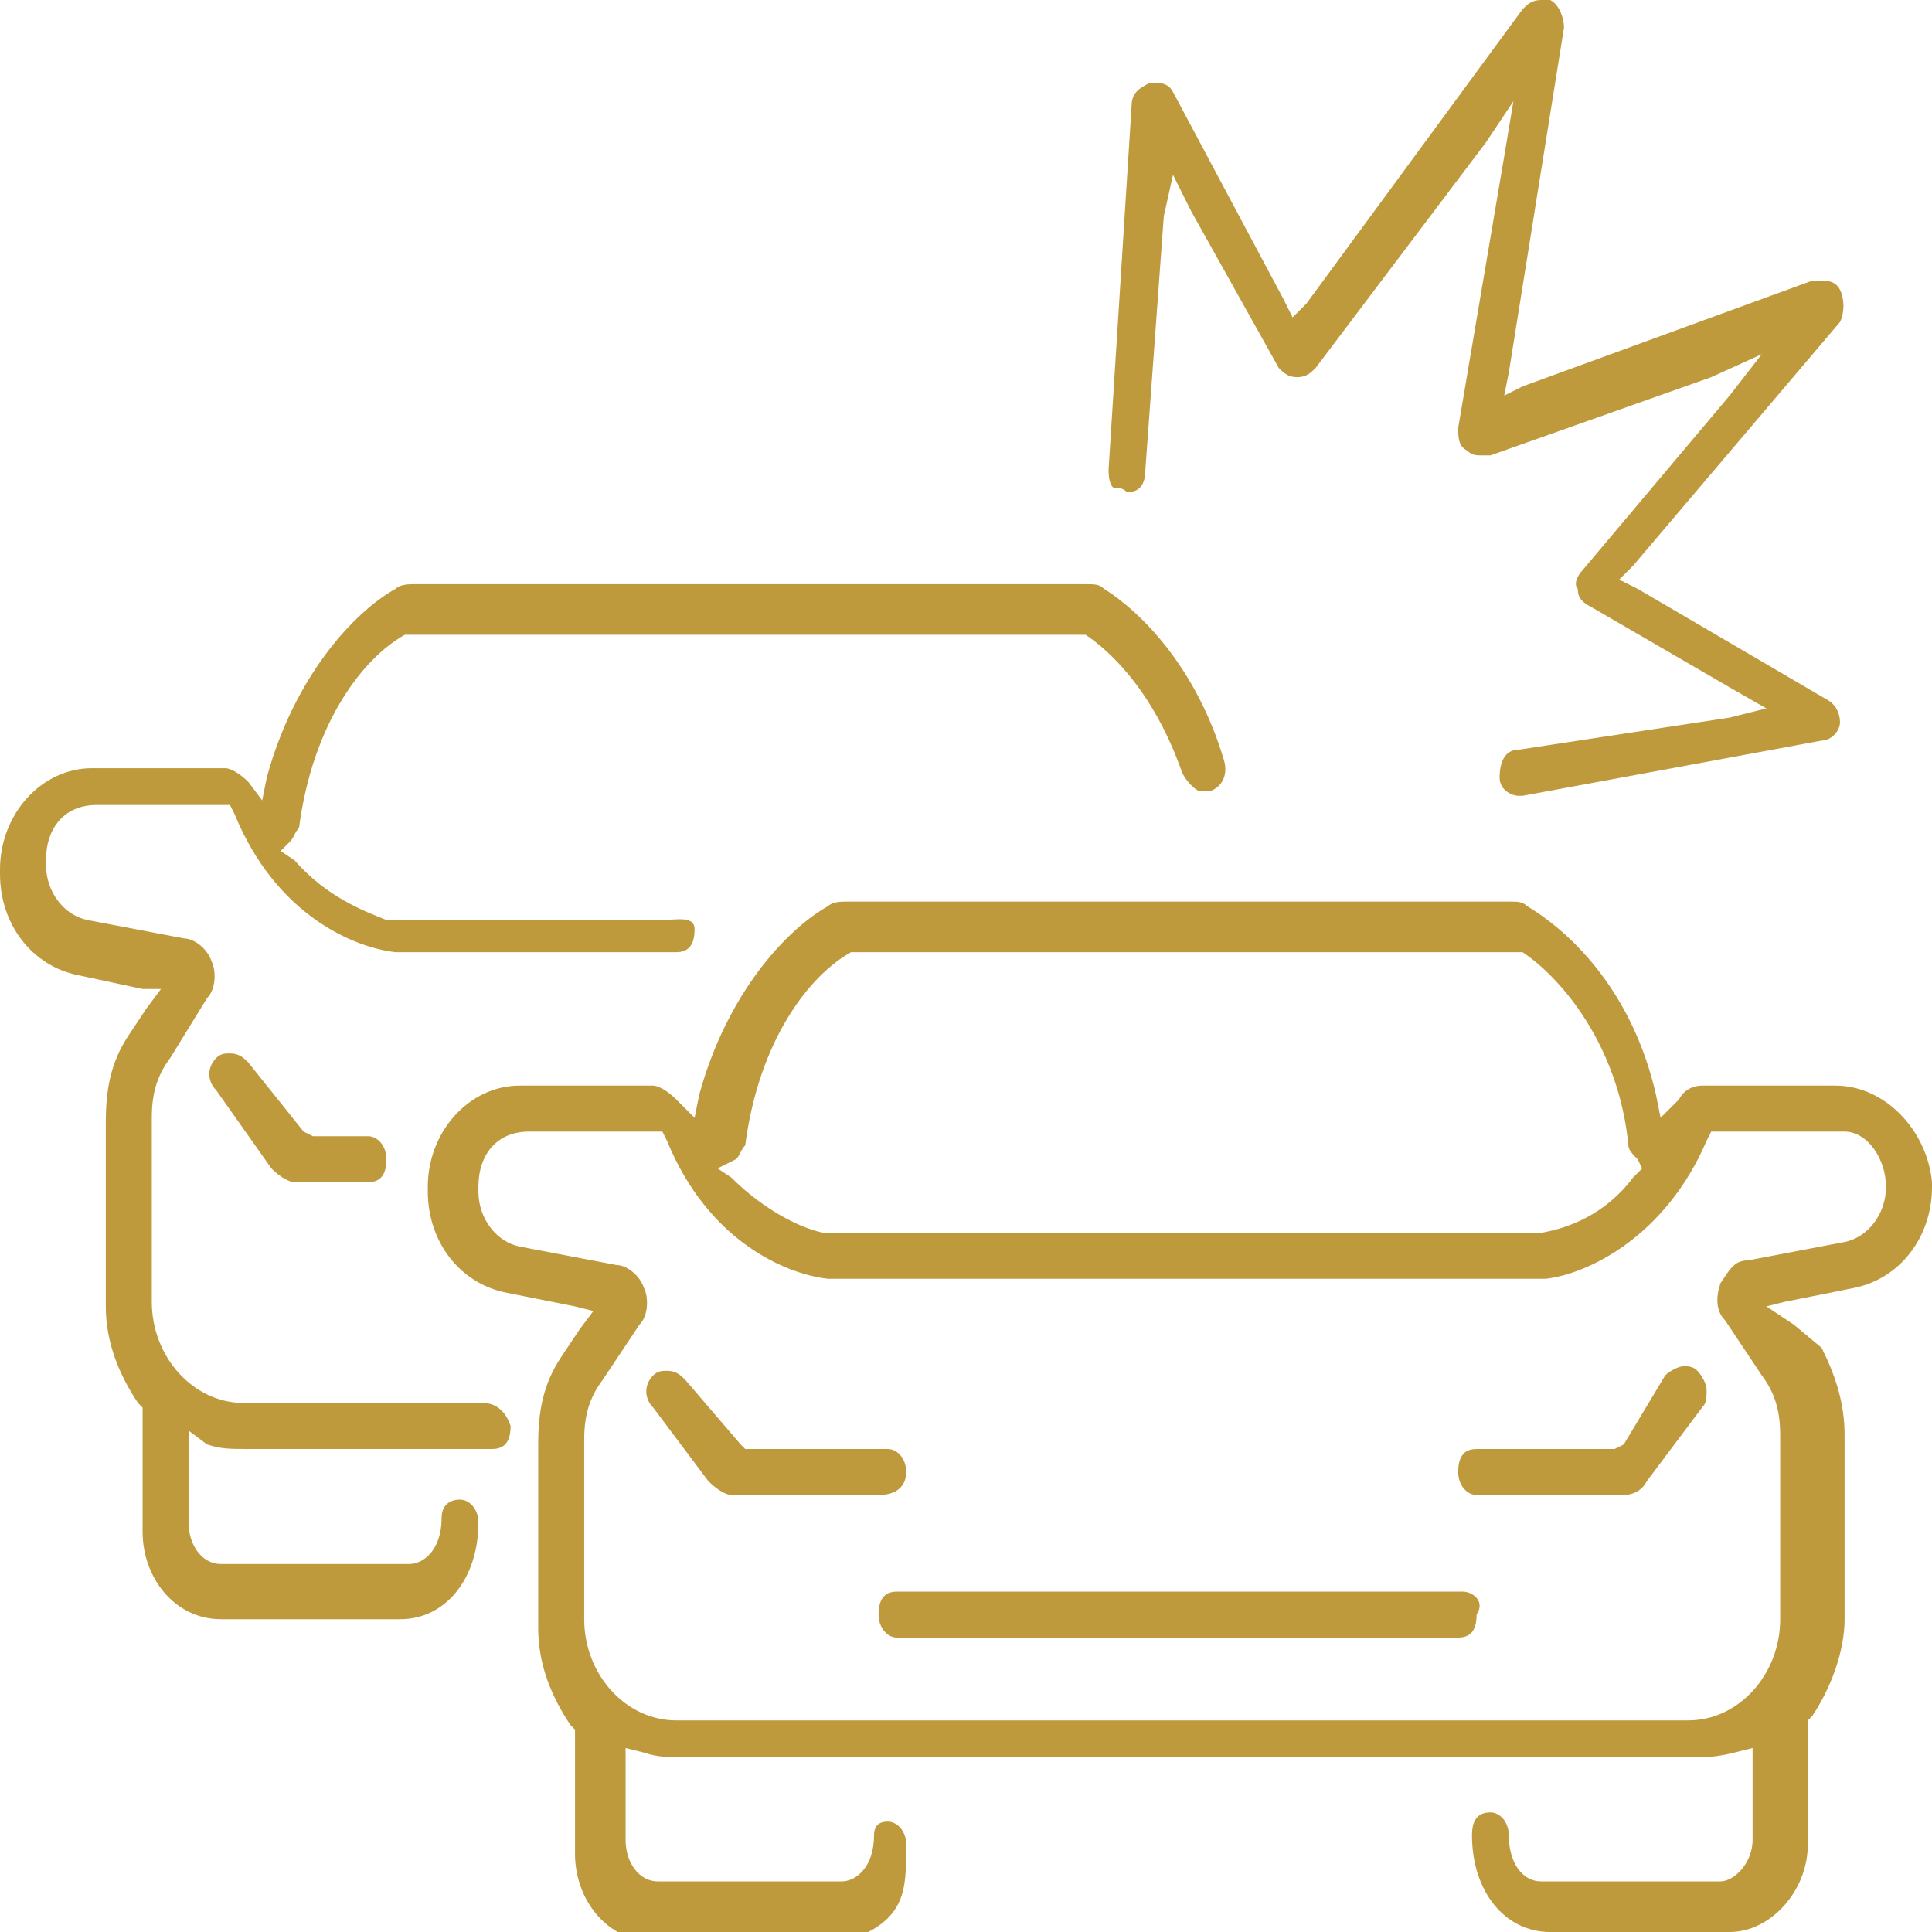 <?xml version="1.0" encoding="utf-8"?>
<!-- Generator: Adobe Illustrator 25.2.1, SVG Export Plug-In . SVG Version: 6.00 Build 0)  -->
<svg version="1.1" id="Layer_1" xmlns="http://www.w3.org/2000/svg" xmlns:xlink="http://www.w3.org/1999/xlink" x="0px" y="0px"
	 viewBox="0 0 42 42" style="enable-background:new 0 0 42 42;" xml:space="preserve">
<style type="text/css">
	.st0{fill:#BE9A3D;}
	.st1{fill-rule:evenodd;clip-rule:evenodd;fill:#BE9A3D;}
</style>
<g>
	<path class="st0" d="M24.5,10.7C24.5,10.7,24.6,10.7,24.5,10.7c0.3,0,0.4-0.2,0.4-0.5l0.4-5.5l0.2-0.9l0.4,0.8L27.8,8
		c0.1,0.1,0.2,0.2,0.4,0.2l0,0c0.2,0,0.3-0.1,0.4-0.2l3.7-4.9l0.6-0.9l-0.2,1.2l-1,5.9c0,0.2,0,0.4,0.2,0.5c0.1,0.1,0.2,0.1,0.3,0.1
		c0.1,0,0.1,0,0.2,0l4.8-1.7l1.1-0.5l-0.7,0.9l-3.2,3.8c-0.1,0.1-0.2,0.3-0.1,0.4c0,0.2,0.1,0.3,0.3,0.4l3.1,1.8l0.7,0.4l-0.8,0.2
		L33,16.3c-0.3,0-0.4,0.3-0.4,0.6c0,0.3,0.3,0.4,0.4,0.4h0.1l6.5-1.2c0.2,0,0.4-0.2,0.4-0.4s-0.1-0.4-0.3-0.5l-4.1-2.4l-0.4-0.2
		l0.3-0.3L40,7c0.1-0.2,0.1-0.5,0-0.7c-0.1-0.2-0.3-0.2-0.4-0.2c-0.1,0-0.1,0-0.2,0l-6.3,2.3l-0.4,0.2l0.1-0.5l1.2-7.5
		c0-0.2-0.1-0.5-0.3-0.6c-0.1,0-0.1,0-0.2,0c-0.2,0-0.3,0.1-0.4,0.2l-4.7,6.4l-0.3,0.3l-0.2-0.4L25.5,2c-0.1-0.2-0.3-0.2-0.4-0.2
		h-0.1c-0.2,0.1-0.4,0.2-0.4,0.5l-0.5,7.9c0,0.1,0,0.3,0.1,0.4C24.3,10.6,24.4,10.6,24.5,10.7z"/>
	<path class="st0" d="M10.5,30.5H5.3c-1.1,0-2-1-2-2.2v-4c0-0.5,0.1-0.9,0.4-1.3l0.8-1.3c0.2-0.2,0.2-0.6,0.1-0.8
		c-0.1-0.3-0.4-0.5-0.6-0.5l-2.1-0.4c-0.5-0.1-0.9-0.6-0.9-1.2v-0.1c0-0.7,0.4-1.2,1.1-1.2h2.7h0.2l0.1,0.2c0.9,2.2,2.6,2.9,3.5,3
		l0,0h6.1c0.3,0,0.4-0.2,0.4-0.5S14.7,20,14.4,20h-6l0,0l0,0c-0.5-0.2-1.3-0.5-2-1.3l-0.3-0.2l0.2-0.2c0.1-0.1,0.1-0.2,0.2-0.3
		c0.3-2.3,1.4-3.7,2.3-4.2H9h0.1h14.3h0.1h0.1c0.3,0.2,1.4,1,2.1,3c0.1,0.2,0.3,0.4,0.4,0.4c0.1,0,0.1,0,0.2,0
		c0.3-0.1,0.4-0.4,0.3-0.7c-0.6-2-1.8-3.2-2.6-3.7c-0.1-0.1-0.2-0.1-0.4-0.1H9c-0.1,0-0.3,0-0.4,0.1c-0.9,0.5-2.2,1.9-2.8,4.1
		l-0.1,0.5L5.4,17c-0.2-0.2-0.4-0.3-0.5-0.3H2c-1.1,0-2,1-2,2.2V19c0,1.1,0.7,2,1.7,2.2l1.4,0.3h0.4l-0.3,0.4l-0.4,0.6
		c-0.4,0.6-0.5,1.2-0.5,1.9v4c0,0.8,0.3,1.5,0.7,2.1l0.1,0.1v0.1v2.6c0,1,0.7,1.9,1.7,1.9h3.9c1,0,1.7-0.9,1.7-2.1
		c0-0.3-0.2-0.5-0.4-0.5S9.6,32.7,9.6,33c0,0.7-0.4,1-0.7,1H4.8c-0.4,0-0.7-0.4-0.7-0.9v-1.6v-0.4l0.4,0.3c0.3,0.1,0.5,0.1,0.9,0.1
		h5.3c0.3,0,0.4-0.2,0.4-0.5C11,30.7,10.8,30.5,10.5,30.5z"/>
	<path class="st0" d="M6.6,24.6l-1.2-1.5c-0.1-0.1-0.2-0.2-0.4-0.2c-0.1,0-0.2,0-0.3,0.1c-0.2,0.2-0.2,0.5,0,0.7l1.2,1.7
		c0.2,0.2,0.4,0.3,0.5,0.3H8c0.3,0,0.4-0.2,0.4-0.5c0-0.3-0.2-0.5-0.4-0.5H6.8L6.6,24.6L6.6,24.6z"/>
	<path class="st0" d="M19.7,32c0-0.3-0.2-0.5-0.4-0.5h-3h-0.1l-0.1-0.1L14.9,30c-0.1-0.1-0.2-0.2-0.4-0.2c-0.1,0-0.2,0-0.3,0.1
		c-0.2,0.2-0.2,0.5,0,0.7l1.2,1.6c0.2,0.2,0.4,0.3,0.5,0.3h3.2C19.5,32.5,19.7,32.3,19.7,32z"/>
	<path class="st0" d="M35.3,31.4L35.3,31.4l-0.2,0.1h-3c-0.3,0-0.4,0.2-0.4,0.5s0.2,0.5,0.4,0.5h3.2c0.2,0,0.4-0.1,0.5-0.3l1.2-1.6
		c0.1-0.1,0.1-0.2,0.1-0.4c0-0.1-0.1-0.3-0.2-0.4c-0.1-0.1-0.2-0.1-0.3-0.1c-0.1,0-0.3,0.1-0.4,0.2L35.3,31.4z"/>
	<path class="st0" d="M31.8,34.6H19.5c-0.3,0-0.4,0.2-0.4,0.5c0,0.3,0.2,0.5,0.4,0.5h12.2c0.3,0,0.4-0.2,0.4-0.5
		C32.3,34.8,32,34.6,31.8,34.6z"/>
	<path class="st0" d="M39.9,23.6H37c-0.2,0-0.4,0.1-0.5,0.3l-0.4,0.4L36,23.8c-0.5-2.2-1.8-3.5-2.8-4.1c-0.1-0.1-0.2-0.1-0.4-0.1
		H18.4c-0.1,0-0.3,0-0.4,0.1c-0.9,0.5-2.2,1.9-2.8,4.1l-0.1,0.5l-0.4-0.4c-0.2-0.2-0.4-0.3-0.5-0.3h-2.9c-1.1,0-2,1-2,2.2v0.1
		c0,1.1,0.7,2,1.7,2.2l1.5,0.3l0.4,0.1l-0.3,0.4l-0.4,0.6c-0.4,0.6-0.5,1.2-0.5,1.9v4c0,0.8,0.3,1.5,0.7,2.1l0.1,0.1v0.1v2.6
		c0,1,0.7,1.9,1.7,1.9h3.9c0.4,0,0.9-0.2,1.2-0.5c0.4-0.4,0.4-0.9,0.4-1.6c0-0.3-0.2-0.5-0.4-0.5S19,39.7,19,39.9c0,0.7-0.4,1-0.7,1
		h-4c-0.4,0-0.7-0.4-0.7-0.9v-1.6v-0.4l0.4,0.1c0.3,0.1,0.5,0.1,0.9,0.1h21.9c0.3,0,0.5,0,0.9-0.1l0.4-0.1v0.4V40
		c0,0.5-0.4,0.9-0.7,0.9h-3.9c-0.4,0-0.7-0.4-0.7-1c0-0.3-0.2-0.5-0.4-0.5c-0.3,0-0.4,0.2-0.4,0.5c0,1.2,0.7,2.1,1.7,2.1h3.9
		c0.9,0,1.7-0.9,1.7-1.9v-2.6v-0.1l0.1-0.1c0.4-0.6,0.7-1.4,0.7-2.1v-4c0-0.7-0.2-1.3-0.5-1.9L39,28.8l-0.6-0.4l0.4-0.1l1.5-0.3
		c1-0.2,1.7-1.1,1.7-2.2v-0.1C41.9,24.6,41,23.6,39.9,23.6z M16,25.2c0.1-0.1,0.1-0.2,0.2-0.3c0.3-2.3,1.4-3.7,2.3-4.2h0.1h0.1h14.3
		H33h0.1c0.9,0.6,2.1,2.1,2.3,4.2c0,0.1,0.1,0.2,0.2,0.3l0.1,0.2l-0.2,0.2c-0.6,0.8-1.4,1.1-2,1.2l0,0l0,0H17.9l0,0l0,0
		c-0.5-0.1-1.3-0.5-2-1.2l-0.3-0.2L16,25.2z M41,25.8c0,0.6-0.4,1.1-0.9,1.2L38,27.4c-0.3,0-0.4,0.2-0.6,0.5
		c-0.1,0.3-0.1,0.6,0.1,0.8l0.8,1.2c0.3,0.4,0.4,0.8,0.4,1.3v4c0,1.2-0.9,2.2-2,2.2H14.7c-1.1,0-2-1-2-2.2v-3.9
		c0-0.5,0.1-0.9,0.4-1.3l0.8-1.2c0.2-0.2,0.2-0.6,0.1-0.8c-0.1-0.3-0.4-0.5-0.6-0.5l-2.1-0.4c-0.5-0.1-0.9-0.6-0.9-1.2v-0.1
		c0-0.7,0.4-1.2,1.1-1.2h2.7h0.2l0.1,0.2c0.9,2.2,2.6,2.9,3.5,3l0,0h15.6l0,0c0.9-0.1,2.6-0.9,3.5-3l0.1-0.2h0.2h2.7
		C40.6,24.6,41,25.2,41,25.8L41,25.8z"/>
</g>
</svg>
